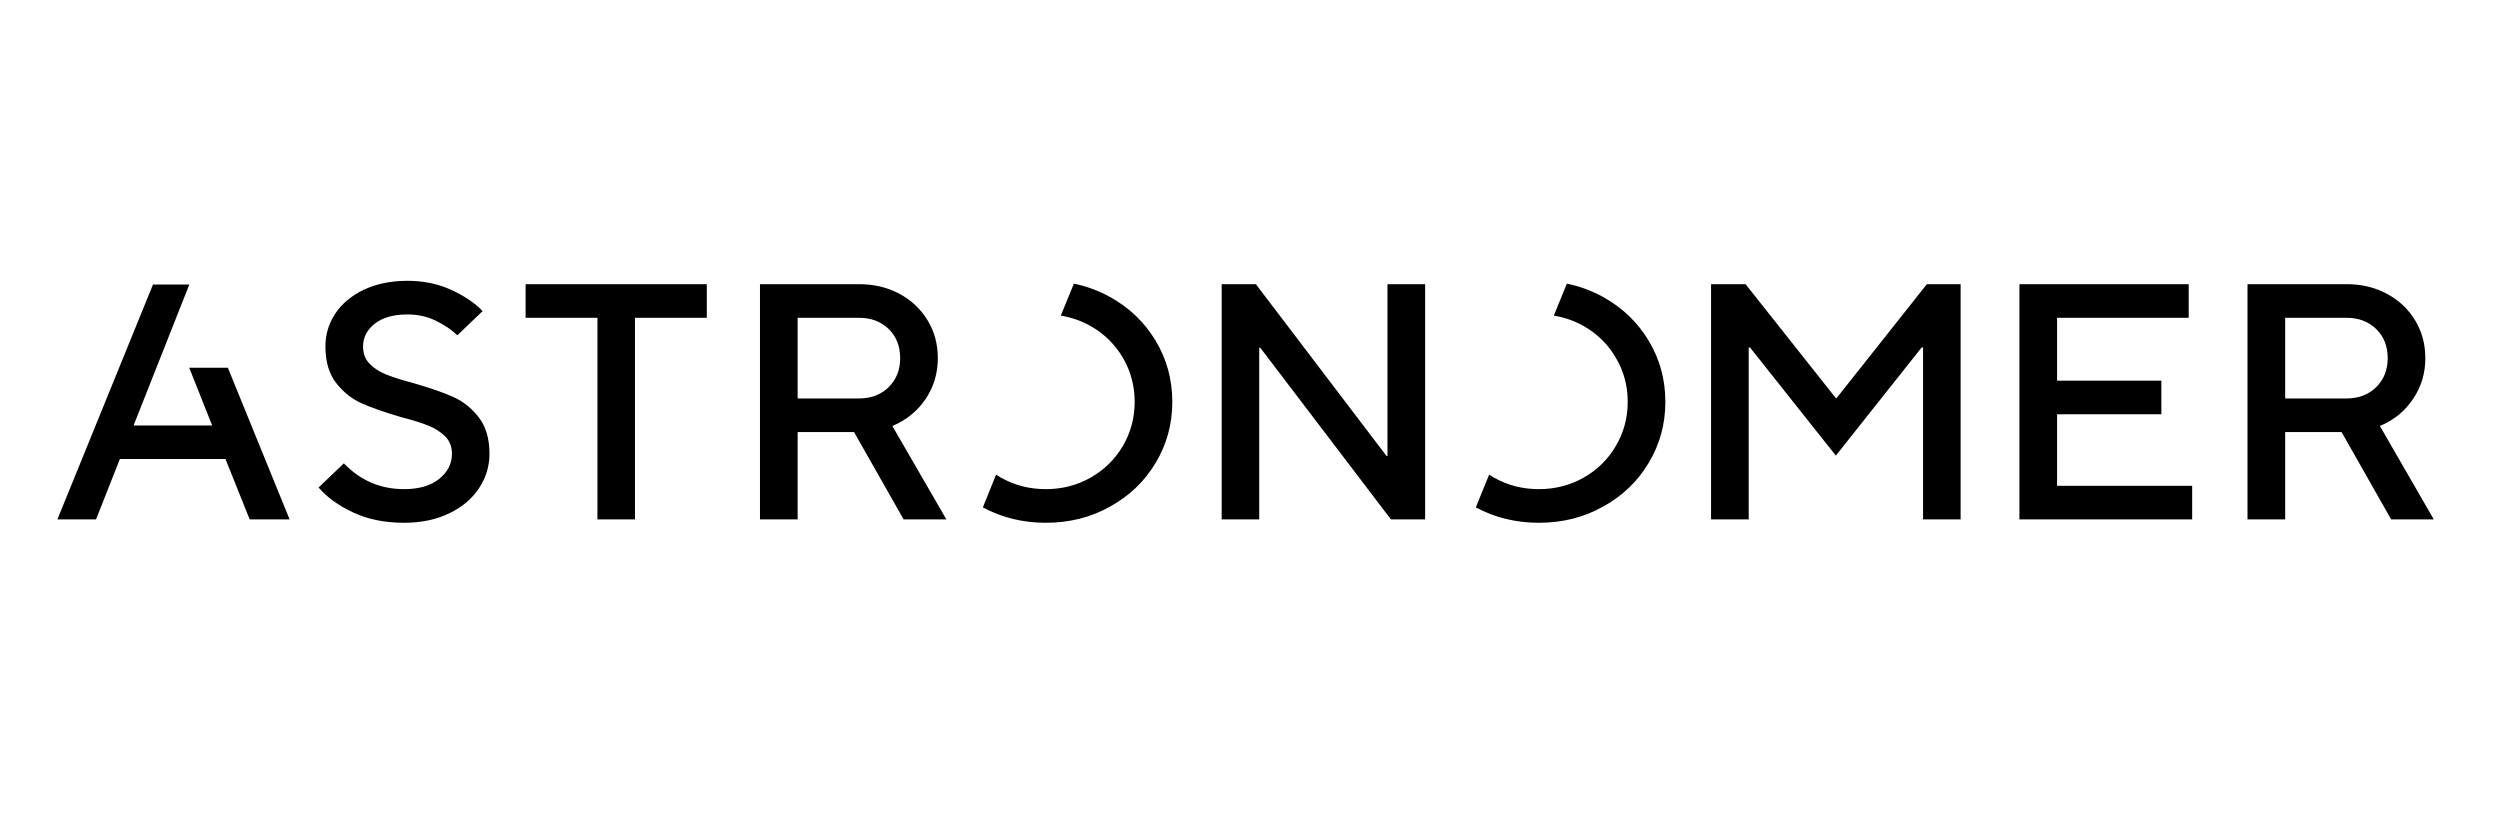 <svg xmlns="http://www.w3.org/2000/svg" xmlns:xlink="http://www.w3.org/1999/xlink" width="120" zoomAndPan="magnify" viewBox="0 0 90 30" height="40" preserveAspectRatio="xMidYMid meet"><defs><clipPath id="cc847d40af"><path d="M 2.066 10.109 L 87.617 10.109 L 87.617 18.82 L 2.066 18.82 Z M 2.066 10.109 "></path></clipPath></defs><g id="5780a00702"><g clip-rule="nonzero" clip-path="url(#cc847d40af)"><path style=" stroke:none;fill-rule:evenodd;fill:#000000;fill-opacity:1;" d="M 12.07 11.289 C 11.832 11.648 11.715 12.043 11.715 12.469 C 11.715 13.02 11.844 13.457 12.102 13.789 C 12.359 14.117 12.668 14.363 13.02 14.52 C 13.371 14.676 13.84 14.84 14.422 15.012 C 14.848 15.121 15.184 15.227 15.426 15.324 C 15.668 15.422 15.867 15.551 16.027 15.711 C 16.188 15.871 16.27 16.082 16.27 16.34 C 16.27 16.695 16.113 16.996 15.809 17.242 C 15.5 17.488 15.078 17.609 14.547 17.609 C 13.699 17.609 12.977 17.301 12.379 16.68 L 11.469 17.551 C 11.766 17.898 12.176 18.195 12.707 18.445 C 13.234 18.695 13.848 18.82 14.547 18.82 C 15.16 18.82 15.703 18.707 16.172 18.48 C 16.637 18.258 16.996 17.953 17.246 17.574 C 17.496 17.195 17.621 16.785 17.621 16.34 C 17.621 15.793 17.492 15.352 17.234 15.023 C 16.977 14.691 16.672 14.449 16.316 14.289 C 15.965 14.133 15.496 13.969 14.914 13.801 C 14.488 13.688 14.152 13.582 13.91 13.484 C 13.668 13.391 13.469 13.262 13.309 13.098 C 13.148 12.938 13.07 12.727 13.07 12.469 C 13.07 12.148 13.211 11.875 13.492 11.652 C 13.777 11.43 14.168 11.32 14.668 11.32 C 15.039 11.32 15.375 11.395 15.684 11.543 C 15.992 11.695 16.254 11.867 16.465 12.07 L 17.375 11.199 C 17.098 10.91 16.723 10.656 16.25 10.438 C 15.777 10.219 15.25 10.109 14.668 10.109 C 14.07 10.109 13.547 10.219 13.098 10.43 C 12.652 10.645 12.309 10.93 12.07 11.289 Z M 55.938 11.363 C 56.32 11.426 56.676 11.547 57.012 11.738 C 57.504 12.016 57.891 12.398 58.172 12.883 C 58.457 13.363 58.598 13.895 58.598 14.465 C 58.598 15.039 58.457 15.566 58.172 16.051 C 57.891 16.535 57.504 16.914 57.012 17.195 C 56.52 17.473 55.98 17.609 55.398 17.609 C 54.816 17.609 54.277 17.473 53.785 17.195 C 53.727 17.16 53.668 17.125 53.609 17.086 L 53.129 18.266 C 53.816 18.633 54.57 18.82 55.398 18.82 C 56.242 18.82 57.016 18.629 57.711 18.238 C 58.41 17.852 58.957 17.328 59.355 16.66 C 59.754 15.996 59.953 15.266 59.953 14.465 C 59.953 13.668 59.754 12.934 59.355 12.27 C 58.957 11.605 58.41 11.078 57.711 10.691 C 57.305 10.465 56.867 10.305 56.406 10.211 Z M 38.188 11.363 C 38.57 11.426 38.926 11.547 39.262 11.738 C 39.754 12.016 40.141 12.398 40.426 12.883 C 40.707 13.363 40.848 13.895 40.848 14.465 C 40.848 15.039 40.707 15.566 40.426 16.051 C 40.141 16.535 39.754 16.914 39.262 17.195 C 38.77 17.473 38.23 17.609 37.648 17.609 C 37.066 17.609 36.527 17.473 36.035 17.195 C 35.977 17.16 35.918 17.125 35.859 17.086 L 35.383 18.266 C 36.066 18.633 36.82 18.82 37.648 18.82 C 38.492 18.82 39.266 18.629 39.961 18.238 C 40.66 17.852 41.207 17.328 41.605 16.66 C 42.004 15.996 42.203 15.266 42.203 14.465 C 42.203 13.668 42.004 12.934 41.605 12.27 C 41.207 11.605 40.66 11.078 39.961 10.691 C 39.555 10.465 39.117 10.305 38.66 10.211 Z M 80.91 10.23 L 80.91 18.699 L 82.266 18.699 L 82.266 15.555 L 84.297 15.555 L 86.082 18.699 L 87.617 18.699 L 85.676 15.336 C 86.176 15.125 86.574 14.805 86.867 14.367 C 87.164 13.934 87.312 13.441 87.312 12.895 C 87.312 12.395 87.191 11.941 86.949 11.539 C 86.707 11.137 86.371 10.816 85.938 10.582 C 85.508 10.348 85.023 10.23 84.48 10.23 Z M 82.266 11.441 L 84.48 11.441 C 84.914 11.441 85.27 11.578 85.547 11.848 C 85.82 12.117 85.957 12.465 85.957 12.895 C 85.957 13.312 85.82 13.66 85.547 13.934 C 85.27 14.207 84.914 14.344 84.48 14.344 L 82.266 14.344 Z M 72.699 10.23 L 72.699 18.699 L 78.918 18.699 L 78.918 17.488 L 74.055 17.488 L 74.055 14.914 L 77.809 14.914 L 77.809 13.703 L 74.055 13.703 L 74.055 11.441 L 78.793 11.441 L 78.793 10.23 Z M 69.367 10.23 L 66.117 14.332 L 66.09 14.332 L 62.84 10.23 L 61.598 10.23 L 61.598 18.699 L 62.953 18.699 L 62.953 12.508 L 63 12.508 L 66.09 16.402 L 69.18 12.508 L 69.23 12.508 L 69.23 18.699 L 70.582 18.699 L 70.582 10.23 Z M 49.949 10.23 L 49.949 16.414 L 49.914 16.414 L 45.211 10.23 L 43.98 10.23 L 43.98 18.699 L 45.332 18.699 L 45.332 12.52 L 45.371 12.52 L 50.074 18.699 L 51.305 18.699 L 51.305 10.23 Z M 27.359 10.23 L 27.359 18.699 L 28.715 18.699 L 28.715 15.555 L 30.746 15.555 L 32.531 18.699 L 34.07 18.699 L 32.125 15.336 C 32.625 15.125 33.023 14.805 33.32 14.367 C 33.613 13.934 33.762 13.441 33.762 12.895 C 33.762 12.395 33.641 11.941 33.398 11.539 C 33.156 11.137 32.82 10.816 32.391 10.582 C 31.957 10.348 31.473 10.23 30.93 10.23 Z M 28.715 11.441 L 30.93 11.441 C 31.367 11.441 31.719 11.578 31.996 11.848 C 32.27 12.117 32.406 12.465 32.406 12.895 C 32.406 13.312 32.27 13.66 31.996 13.934 C 31.719 14.207 31.367 14.344 30.93 14.344 L 28.715 14.344 Z M 18.922 10.23 L 18.922 11.441 L 21.508 11.441 L 21.508 18.699 L 22.859 18.699 L 22.859 11.441 L 25.445 11.441 L 25.445 10.23 Z M 5.508 10.242 L 2.066 18.699 L 3.457 18.699 L 4.316 16.523 L 8.117 16.523 L 8.988 18.699 L 10.426 18.699 L 8.203 13.238 L 6.812 13.238 L 7.637 15.316 L 4.809 15.316 L 6.816 10.242 Z M 5.508 10.242 "></path></g></g></svg>